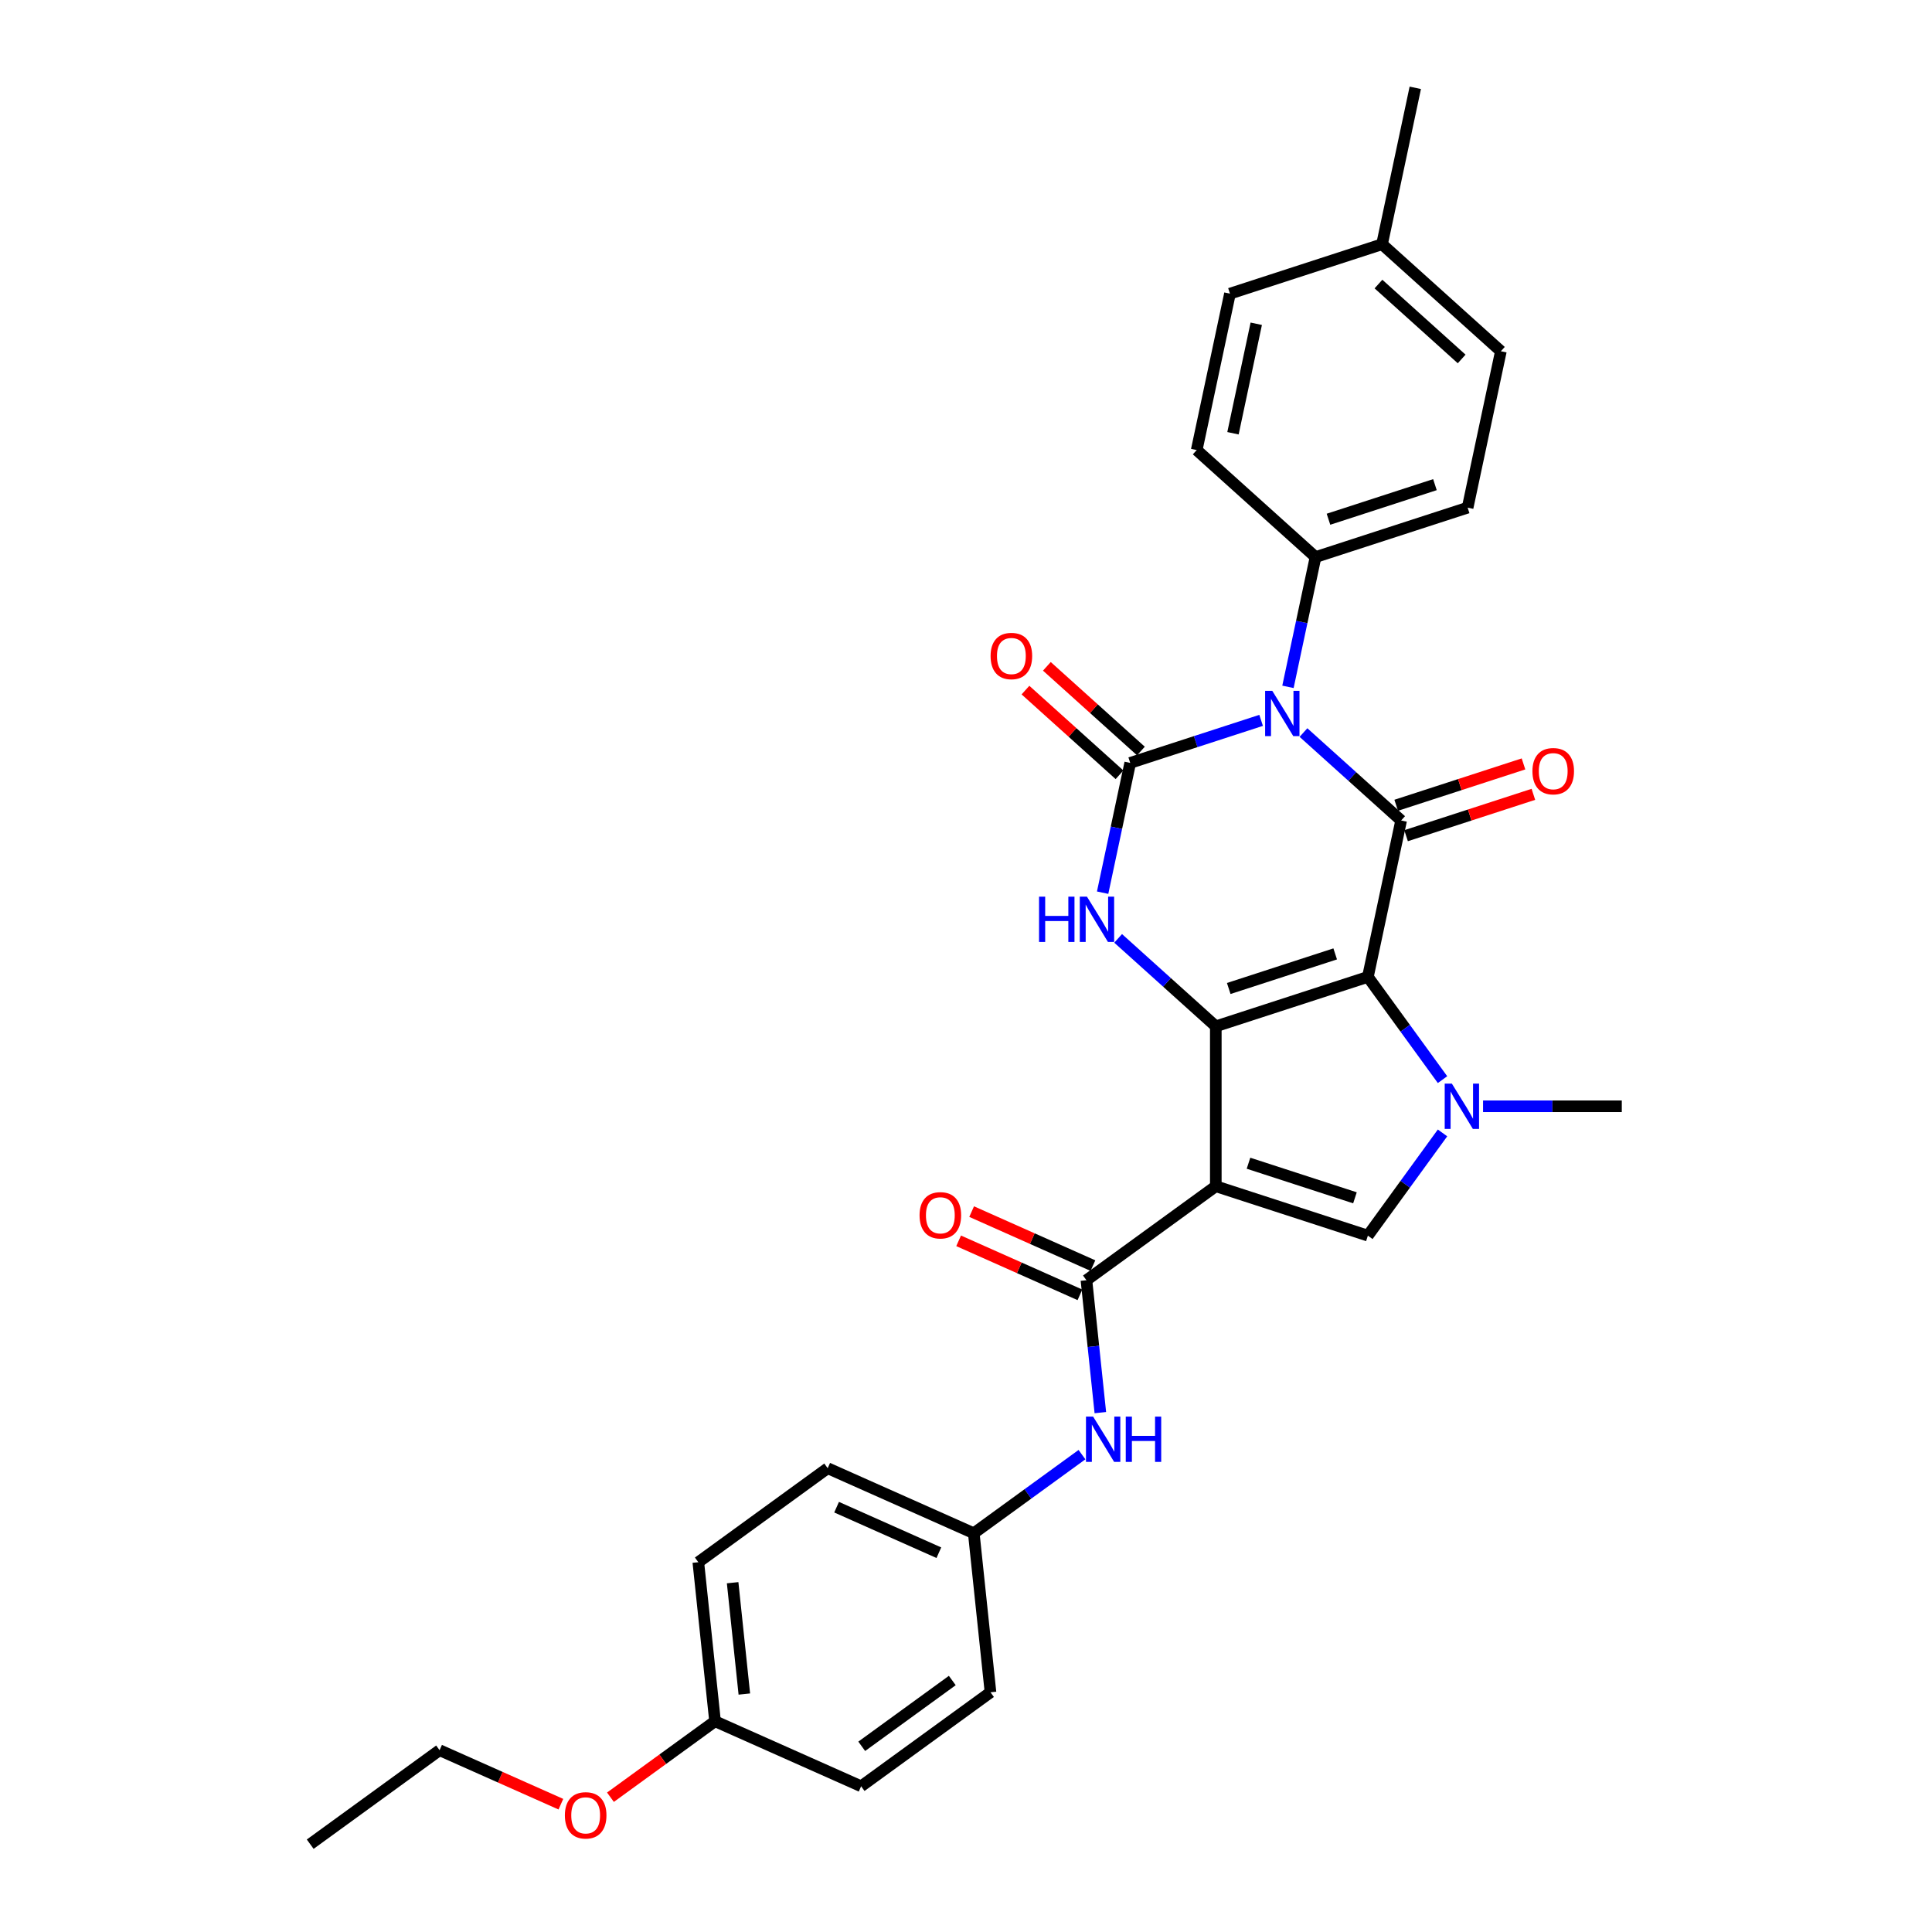 <?xml version='1.0' encoding='iso-8859-1'?>
<svg version='1.1' baseProfile='full'
              xmlns='http://www.w3.org/2000/svg'
                      xmlns:rdkit='http://www.rdkit.org/xml'
                      xmlns:xlink='http://www.w3.org/1999/xlink'
                  xml:space='preserve'
width='1000px' height='1000px' viewBox='0 0 1000 1000'>
<!-- END OF HEADER -->
<rect style='opacity:1.0;fill:#FFFFFF;stroke:none' width='1000' height='1000' x='0' y='0'> </rect>
<path class='bond-0' d='M 708.016,505.643 L 629.298,531.22' style='fill:none;fill-rule:evenodd;stroke:#000000;stroke-width:6px;stroke-linecap:butt;stroke-linejoin:miter;stroke-opacity:1' />
<path class='bond-0' d='M 691.093,493.736 L 635.99,511.64' style='fill:none;fill-rule:evenodd;stroke:#000000;stroke-width:6px;stroke-linecap:butt;stroke-linejoin:miter;stroke-opacity:1' />
<path class='bond-3' d='M 708.016,505.643 L 725.225,424.682' style='fill:none;fill-rule:evenodd;stroke:#000000;stroke-width:6px;stroke-linecap:butt;stroke-linejoin:miter;stroke-opacity:1' />
<path class='bond-5' d='M 708.016,505.643 L 727.332,532.229' style='fill:none;fill-rule:evenodd;stroke:#000000;stroke-width:6px;stroke-linecap:butt;stroke-linejoin:miter;stroke-opacity:1' />
<path class='bond-5' d='M 727.332,532.229 L 746.649,558.816' style='fill:none;fill-rule:evenodd;stroke:#0000FF;stroke-width:6px;stroke-linecap:butt;stroke-linejoin:miter;stroke-opacity:1' />
<path class='bond-2' d='M 629.298,531.22 L 629.298,613.99' style='fill:none;fill-rule:evenodd;stroke:#000000;stroke-width:6px;stroke-linecap:butt;stroke-linejoin:miter;stroke-opacity:1' />
<path class='bond-6' d='M 629.298,531.22 L 604.022,508.462' style='fill:none;fill-rule:evenodd;stroke:#000000;stroke-width:6px;stroke-linecap:butt;stroke-linejoin:miter;stroke-opacity:1' />
<path class='bond-6' d='M 604.022,508.462 L 578.747,485.704' style='fill:none;fill-rule:evenodd;stroke:#0000FF;stroke-width:6px;stroke-linecap:butt;stroke-linejoin:miter;stroke-opacity:1' />
<path class='bond-1' d='M 674.674,379.166 L 699.95,401.924' style='fill:none;fill-rule:evenodd;stroke:#0000FF;stroke-width:6px;stroke-linecap:butt;stroke-linejoin:miter;stroke-opacity:1' />
<path class='bond-1' d='M 699.95,401.924 L 725.225,424.682' style='fill:none;fill-rule:evenodd;stroke:#000000;stroke-width:6px;stroke-linecap:butt;stroke-linejoin:miter;stroke-opacity:1' />
<path class='bond-4' d='M 652.757,372.859 L 618.877,383.867' style='fill:none;fill-rule:evenodd;stroke:#0000FF;stroke-width:6px;stroke-linecap:butt;stroke-linejoin:miter;stroke-opacity:1' />
<path class='bond-4' d='M 618.877,383.867 L 584.997,394.876' style='fill:none;fill-rule:evenodd;stroke:#000000;stroke-width:6px;stroke-linecap:butt;stroke-linejoin:miter;stroke-opacity:1' />
<path class='bond-9' d='M 666.646,355.509 L 673.785,321.923' style='fill:none;fill-rule:evenodd;stroke:#0000FF;stroke-width:6px;stroke-linecap:butt;stroke-linejoin:miter;stroke-opacity:1' />
<path class='bond-9' d='M 673.785,321.923 L 680.924,288.337' style='fill:none;fill-rule:evenodd;stroke:#000000;stroke-width:6px;stroke-linecap:butt;stroke-linejoin:miter;stroke-opacity:1' />
<path class='bond-8' d='M 629.298,613.99 L 562.336,662.641' style='fill:none;fill-rule:evenodd;stroke:#000000;stroke-width:6px;stroke-linecap:butt;stroke-linejoin:miter;stroke-opacity:1' />
<path class='bond-30' d='M 629.298,613.99 L 708.016,639.567' style='fill:none;fill-rule:evenodd;stroke:#000000;stroke-width:6px;stroke-linecap:butt;stroke-linejoin:miter;stroke-opacity:1' />
<path class='bond-30' d='M 646.221,602.083 L 701.324,619.987' style='fill:none;fill-rule:evenodd;stroke:#000000;stroke-width:6px;stroke-linecap:butt;stroke-linejoin:miter;stroke-opacity:1' />
<path class='bond-12' d='M 727.783,432.554 L 760.727,421.85' style='fill:none;fill-rule:evenodd;stroke:#000000;stroke-width:6px;stroke-linecap:butt;stroke-linejoin:miter;stroke-opacity:1' />
<path class='bond-12' d='M 760.727,421.85 L 793.672,411.145' style='fill:none;fill-rule:evenodd;stroke:#FF0000;stroke-width:6px;stroke-linecap:butt;stroke-linejoin:miter;stroke-opacity:1' />
<path class='bond-12' d='M 722.667,416.81 L 755.612,406.106' style='fill:none;fill-rule:evenodd;stroke:#000000;stroke-width:6px;stroke-linecap:butt;stroke-linejoin:miter;stroke-opacity:1' />
<path class='bond-12' d='M 755.612,406.106 L 788.557,395.401' style='fill:none;fill-rule:evenodd;stroke:#FF0000;stroke-width:6px;stroke-linecap:butt;stroke-linejoin:miter;stroke-opacity:1' />
<path class='bond-11' d='M 590.535,388.725 L 566.195,366.809' style='fill:none;fill-rule:evenodd;stroke:#000000;stroke-width:6px;stroke-linecap:butt;stroke-linejoin:miter;stroke-opacity:1' />
<path class='bond-11' d='M 566.195,366.809 L 541.854,344.892' style='fill:none;fill-rule:evenodd;stroke:#FF0000;stroke-width:6px;stroke-linecap:butt;stroke-linejoin:miter;stroke-opacity:1' />
<path class='bond-11' d='M 579.458,401.027 L 555.118,379.11' style='fill:none;fill-rule:evenodd;stroke:#000000;stroke-width:6px;stroke-linecap:butt;stroke-linejoin:miter;stroke-opacity:1' />
<path class='bond-11' d='M 555.118,379.11 L 530.778,357.194' style='fill:none;fill-rule:evenodd;stroke:#FF0000;stroke-width:6px;stroke-linecap:butt;stroke-linejoin:miter;stroke-opacity:1' />
<path class='bond-31' d='M 584.997,394.876 L 577.858,428.461' style='fill:none;fill-rule:evenodd;stroke:#000000;stroke-width:6px;stroke-linecap:butt;stroke-linejoin:miter;stroke-opacity:1' />
<path class='bond-31' d='M 577.858,428.461 L 570.719,462.047' style='fill:none;fill-rule:evenodd;stroke:#0000FF;stroke-width:6px;stroke-linecap:butt;stroke-linejoin:miter;stroke-opacity:1' />
<path class='bond-7' d='M 746.649,586.395 L 727.332,612.981' style='fill:none;fill-rule:evenodd;stroke:#0000FF;stroke-width:6px;stroke-linecap:butt;stroke-linejoin:miter;stroke-opacity:1' />
<path class='bond-7' d='M 727.332,612.981 L 708.016,639.567' style='fill:none;fill-rule:evenodd;stroke:#000000;stroke-width:6px;stroke-linecap:butt;stroke-linejoin:miter;stroke-opacity:1' />
<path class='bond-17' d='M 767.626,572.605 L 803.531,572.605' style='fill:none;fill-rule:evenodd;stroke:#0000FF;stroke-width:6px;stroke-linecap:butt;stroke-linejoin:miter;stroke-opacity:1' />
<path class='bond-17' d='M 803.531,572.605 L 839.437,572.605' style='fill:none;fill-rule:evenodd;stroke:#000000;stroke-width:6px;stroke-linecap:butt;stroke-linejoin:miter;stroke-opacity:1' />
<path class='bond-10' d='M 562.336,662.641 L 565.937,696.904' style='fill:none;fill-rule:evenodd;stroke:#000000;stroke-width:6px;stroke-linecap:butt;stroke-linejoin:miter;stroke-opacity:1' />
<path class='bond-10' d='M 565.937,696.904 L 569.538,731.168' style='fill:none;fill-rule:evenodd;stroke:#0000FF;stroke-width:6px;stroke-linecap:butt;stroke-linejoin:miter;stroke-opacity:1' />
<path class='bond-13' d='M 565.702,655.079 L 534.31,641.103' style='fill:none;fill-rule:evenodd;stroke:#000000;stroke-width:6px;stroke-linecap:butt;stroke-linejoin:miter;stroke-opacity:1' />
<path class='bond-13' d='M 534.31,641.103 L 502.918,627.126' style='fill:none;fill-rule:evenodd;stroke:#FF0000;stroke-width:6px;stroke-linecap:butt;stroke-linejoin:miter;stroke-opacity:1' />
<path class='bond-13' d='M 558.969,670.202 L 527.577,656.225' style='fill:none;fill-rule:evenodd;stroke:#000000;stroke-width:6px;stroke-linecap:butt;stroke-linejoin:miter;stroke-opacity:1' />
<path class='bond-13' d='M 527.577,656.225 L 496.185,642.249' style='fill:none;fill-rule:evenodd;stroke:#FF0000;stroke-width:6px;stroke-linecap:butt;stroke-linejoin:miter;stroke-opacity:1' />
<path class='bond-14' d='M 680.924,288.337 L 759.643,262.76' style='fill:none;fill-rule:evenodd;stroke:#000000;stroke-width:6px;stroke-linecap:butt;stroke-linejoin:miter;stroke-opacity:1' />
<path class='bond-14' d='M 687.616,268.757 L 742.719,250.853' style='fill:none;fill-rule:evenodd;stroke:#000000;stroke-width:6px;stroke-linecap:butt;stroke-linejoin:miter;stroke-opacity:1' />
<path class='bond-15' d='M 680.924,288.337 L 619.414,232.954' style='fill:none;fill-rule:evenodd;stroke:#000000;stroke-width:6px;stroke-linecap:butt;stroke-linejoin:miter;stroke-opacity:1' />
<path class='bond-16' d='M 560.029,752.919 L 532.027,773.263' style='fill:none;fill-rule:evenodd;stroke:#0000FF;stroke-width:6px;stroke-linecap:butt;stroke-linejoin:miter;stroke-opacity:1' />
<path class='bond-16' d='M 532.027,773.263 L 504.025,793.608' style='fill:none;fill-rule:evenodd;stroke:#000000;stroke-width:6px;stroke-linecap:butt;stroke-linejoin:miter;stroke-opacity:1' />
<path class='bond-20' d='M 759.643,262.76 L 776.851,181.799' style='fill:none;fill-rule:evenodd;stroke:#000000;stroke-width:6px;stroke-linecap:butt;stroke-linejoin:miter;stroke-opacity:1' />
<path class='bond-19' d='M 619.414,232.954 L 636.623,151.993' style='fill:none;fill-rule:evenodd;stroke:#000000;stroke-width:6px;stroke-linecap:butt;stroke-linejoin:miter;stroke-opacity:1' />
<path class='bond-19' d='M 638.188,224.251 L 650.234,167.579' style='fill:none;fill-rule:evenodd;stroke:#000000;stroke-width:6px;stroke-linecap:butt;stroke-linejoin:miter;stroke-opacity:1' />
<path class='bond-22' d='M 504.025,793.608 L 512.677,875.924' style='fill:none;fill-rule:evenodd;stroke:#000000;stroke-width:6px;stroke-linecap:butt;stroke-linejoin:miter;stroke-opacity:1' />
<path class='bond-23' d='M 504.025,793.608 L 428.411,759.942' style='fill:none;fill-rule:evenodd;stroke:#000000;stroke-width:6px;stroke-linecap:butt;stroke-linejoin:miter;stroke-opacity:1' />
<path class='bond-23' d='M 485.95,803.681 L 433.02,780.115' style='fill:none;fill-rule:evenodd;stroke:#000000;stroke-width:6px;stroke-linecap:butt;stroke-linejoin:miter;stroke-opacity:1' />
<path class='bond-18' d='M 370.101,890.909 L 361.449,808.593' style='fill:none;fill-rule:evenodd;stroke:#000000;stroke-width:6px;stroke-linecap:butt;stroke-linejoin:miter;stroke-opacity:1' />
<path class='bond-18' d='M 385.267,876.832 L 379.21,819.21' style='fill:none;fill-rule:evenodd;stroke:#000000;stroke-width:6px;stroke-linecap:butt;stroke-linejoin:miter;stroke-opacity:1' />
<path class='bond-26' d='M 370.101,890.909 L 343.035,910.574' style='fill:none;fill-rule:evenodd;stroke:#000000;stroke-width:6px;stroke-linecap:butt;stroke-linejoin:miter;stroke-opacity:1' />
<path class='bond-26' d='M 343.035,910.574 L 315.968,930.239' style='fill:none;fill-rule:evenodd;stroke:#FF0000;stroke-width:6px;stroke-linecap:butt;stroke-linejoin:miter;stroke-opacity:1' />
<path class='bond-33' d='M 370.101,890.909 L 445.715,924.575' style='fill:none;fill-rule:evenodd;stroke:#000000;stroke-width:6px;stroke-linecap:butt;stroke-linejoin:miter;stroke-opacity:1' />
<path class='bond-21' d='M 636.623,151.993 L 715.342,126.415' style='fill:none;fill-rule:evenodd;stroke:#000000;stroke-width:6px;stroke-linecap:butt;stroke-linejoin:miter;stroke-opacity:1' />
<path class='bond-32' d='M 776.851,181.799 L 715.342,126.415' style='fill:none;fill-rule:evenodd;stroke:#000000;stroke-width:6px;stroke-linecap:butt;stroke-linejoin:miter;stroke-opacity:1' />
<path class='bond-32' d='M 756.548,185.794 L 713.491,147.025' style='fill:none;fill-rule:evenodd;stroke:#000000;stroke-width:6px;stroke-linecap:butt;stroke-linejoin:miter;stroke-opacity:1' />
<path class='bond-28' d='M 715.342,126.415 L 732.55,45.455' style='fill:none;fill-rule:evenodd;stroke:#000000;stroke-width:6px;stroke-linecap:butt;stroke-linejoin:miter;stroke-opacity:1' />
<path class='bond-24' d='M 512.677,875.924 L 445.715,924.575' style='fill:none;fill-rule:evenodd;stroke:#000000;stroke-width:6px;stroke-linecap:butt;stroke-linejoin:miter;stroke-opacity:1' />
<path class='bond-24' d='M 492.903,869.829 L 446.029,903.885' style='fill:none;fill-rule:evenodd;stroke:#000000;stroke-width:6px;stroke-linecap:butt;stroke-linejoin:miter;stroke-opacity:1' />
<path class='bond-25' d='M 428.411,759.942 L 361.449,808.593' style='fill:none;fill-rule:evenodd;stroke:#000000;stroke-width:6px;stroke-linecap:butt;stroke-linejoin:miter;stroke-opacity:1' />
<path class='bond-27' d='M 290.31,933.848 L 258.918,919.871' style='fill:none;fill-rule:evenodd;stroke:#FF0000;stroke-width:6px;stroke-linecap:butt;stroke-linejoin:miter;stroke-opacity:1' />
<path class='bond-27' d='M 258.918,919.871 L 227.525,905.895' style='fill:none;fill-rule:evenodd;stroke:#000000;stroke-width:6px;stroke-linecap:butt;stroke-linejoin:miter;stroke-opacity:1' />
<path class='bond-29' d='M 227.525,905.895 L 160.563,954.545' style='fill:none;fill-rule:evenodd;stroke:#000000;stroke-width:6px;stroke-linecap:butt;stroke-linejoin:miter;stroke-opacity:1' />
<path  class='atom-2' d='M 658.534 357.578
L 666.215 369.994
Q 666.976 371.219, 668.201 373.437
Q 669.426 375.655, 669.493 375.787
L 669.493 357.578
L 672.605 357.578
L 672.605 381.019
L 669.393 381.019
L 661.149 367.444
Q 660.189 365.855, 659.163 364.034
Q 658.17 362.213, 657.872 361.65
L 657.872 381.019
L 654.826 381.019
L 654.826 357.578
L 658.534 357.578
' fill='#0000FF'/>
<path  class='atom-6' d='M 751.486 560.885
L 759.167 573.3
Q 759.928 574.525, 761.153 576.744
Q 762.378 578.962, 762.444 579.094
L 762.444 560.885
L 765.557 560.885
L 765.557 584.325
L 762.345 584.325
L 754.101 570.751
Q 753.141 569.162, 752.115 567.341
Q 751.122 565.52, 750.824 564.957
L 750.824 584.325
L 747.778 584.325
L 747.778 560.885
L 751.486 560.885
' fill='#0000FF'/>
<path  class='atom-7' d='M 537.809 464.116
L 540.987 464.116
L 540.987 474.082
L 552.972 474.082
L 552.972 464.116
L 556.15 464.116
L 556.15 487.557
L 552.972 487.557
L 552.972 476.73
L 540.987 476.73
L 540.987 487.557
L 537.809 487.557
L 537.809 464.116
' fill='#0000FF'/>
<path  class='atom-7' d='M 562.606 464.116
L 570.287 476.532
Q 571.049 477.757, 572.274 479.975
Q 573.499 482.193, 573.565 482.326
L 573.565 464.116
L 576.677 464.116
L 576.677 487.557
L 573.466 487.557
L 565.222 473.982
Q 564.262 472.393, 563.236 470.572
Q 562.242 468.751, 561.944 468.189
L 561.944 487.557
L 558.898 487.557
L 558.898 464.116
L 562.606 464.116
' fill='#0000FF'/>
<path  class='atom-11' d='M 565.806 733.237
L 573.487 745.652
Q 574.249 746.877, 575.474 749.095
Q 576.699 751.314, 576.765 751.446
L 576.765 733.237
L 579.877 733.237
L 579.877 756.677
L 576.665 756.677
L 568.422 743.103
Q 567.461 741.514, 566.435 739.693
Q 565.442 737.872, 565.144 737.309
L 565.144 756.677
L 562.098 756.677
L 562.098 733.237
L 565.806 733.237
' fill='#0000FF'/>
<path  class='atom-11' d='M 582.691 733.237
L 585.869 733.237
L 585.869 743.202
L 597.854 743.202
L 597.854 733.237
L 601.033 733.237
L 601.033 756.677
L 597.854 756.677
L 597.854 745.851
L 585.869 745.851
L 585.869 756.677
L 582.691 756.677
L 582.691 733.237
' fill='#0000FF'/>
<path  class='atom-12' d='M 512.727 339.558
Q 512.727 333.93, 515.508 330.784
Q 518.289 327.639, 523.487 327.639
Q 528.685 327.639, 531.466 330.784
Q 534.247 333.93, 534.247 339.558
Q 534.247 345.253, 531.433 348.497
Q 528.618 351.709, 523.487 351.709
Q 518.322 351.709, 515.508 348.497
Q 512.727 345.286, 512.727 339.558
M 523.487 349.06
Q 527.062 349.06, 528.983 346.676
Q 530.936 344.259, 530.936 339.558
Q 530.936 334.956, 528.983 332.639
Q 527.062 330.288, 523.487 330.288
Q 519.911 330.288, 517.958 332.605
Q 516.038 334.923, 516.038 339.558
Q 516.038 344.293, 517.958 346.676
Q 519.911 349.06, 523.487 349.06
' fill='#FF0000'/>
<path  class='atom-13' d='M 793.184 399.171
Q 793.184 393.543, 795.965 390.397
Q 798.746 387.252, 803.944 387.252
Q 809.142 387.252, 811.923 390.397
Q 814.704 393.543, 814.704 399.171
Q 814.704 404.866, 811.89 408.11
Q 809.075 411.322, 803.944 411.322
Q 798.779 411.322, 795.965 408.11
Q 793.184 404.899, 793.184 399.171
M 803.944 408.673
Q 807.519 408.673, 809.44 406.289
Q 811.393 403.872, 811.393 399.171
Q 811.393 394.569, 809.44 392.252
Q 807.519 389.901, 803.944 389.901
Q 800.368 389.901, 798.415 392.218
Q 796.494 394.536, 796.494 399.171
Q 796.494 403.905, 798.415 406.289
Q 800.368 408.673, 803.944 408.673
' fill='#FF0000'/>
<path  class='atom-14' d='M 475.962 629.041
Q 475.962 623.413, 478.743 620.268
Q 481.524 617.123, 486.722 617.123
Q 491.92 617.123, 494.701 620.268
Q 497.482 623.413, 497.482 629.041
Q 497.482 634.736, 494.668 637.981
Q 491.853 641.192, 486.722 641.192
Q 481.557 641.192, 478.743 637.981
Q 475.962 634.769, 475.962 629.041
M 486.722 638.543
Q 490.297 638.543, 492.218 636.16
Q 494.171 633.743, 494.171 629.041
Q 494.171 624.439, 492.218 622.122
Q 490.297 619.771, 486.722 619.771
Q 483.146 619.771, 481.193 622.089
Q 479.273 624.406, 479.273 629.041
Q 479.273 633.776, 481.193 636.16
Q 483.146 638.543, 486.722 638.543
' fill='#FF0000'/>
<path  class='atom-27' d='M 292.379 939.626
Q 292.379 933.998, 295.16 930.853
Q 297.941 927.708, 303.139 927.708
Q 308.337 927.708, 311.118 930.853
Q 313.899 933.998, 313.899 939.626
Q 313.899 945.321, 311.085 948.565
Q 308.271 951.777, 303.139 951.777
Q 297.974 951.777, 295.16 948.565
Q 292.379 945.354, 292.379 939.626
M 303.139 949.128
Q 306.715 949.128, 308.635 946.745
Q 310.588 944.328, 310.588 939.626
Q 310.588 935.024, 308.635 932.707
Q 306.715 930.356, 303.139 930.356
Q 299.563 930.356, 297.61 932.674
Q 295.69 934.991, 295.69 939.626
Q 295.69 944.361, 297.61 946.745
Q 299.563 949.128, 303.139 949.128
' fill='#FF0000'/>
</svg>
